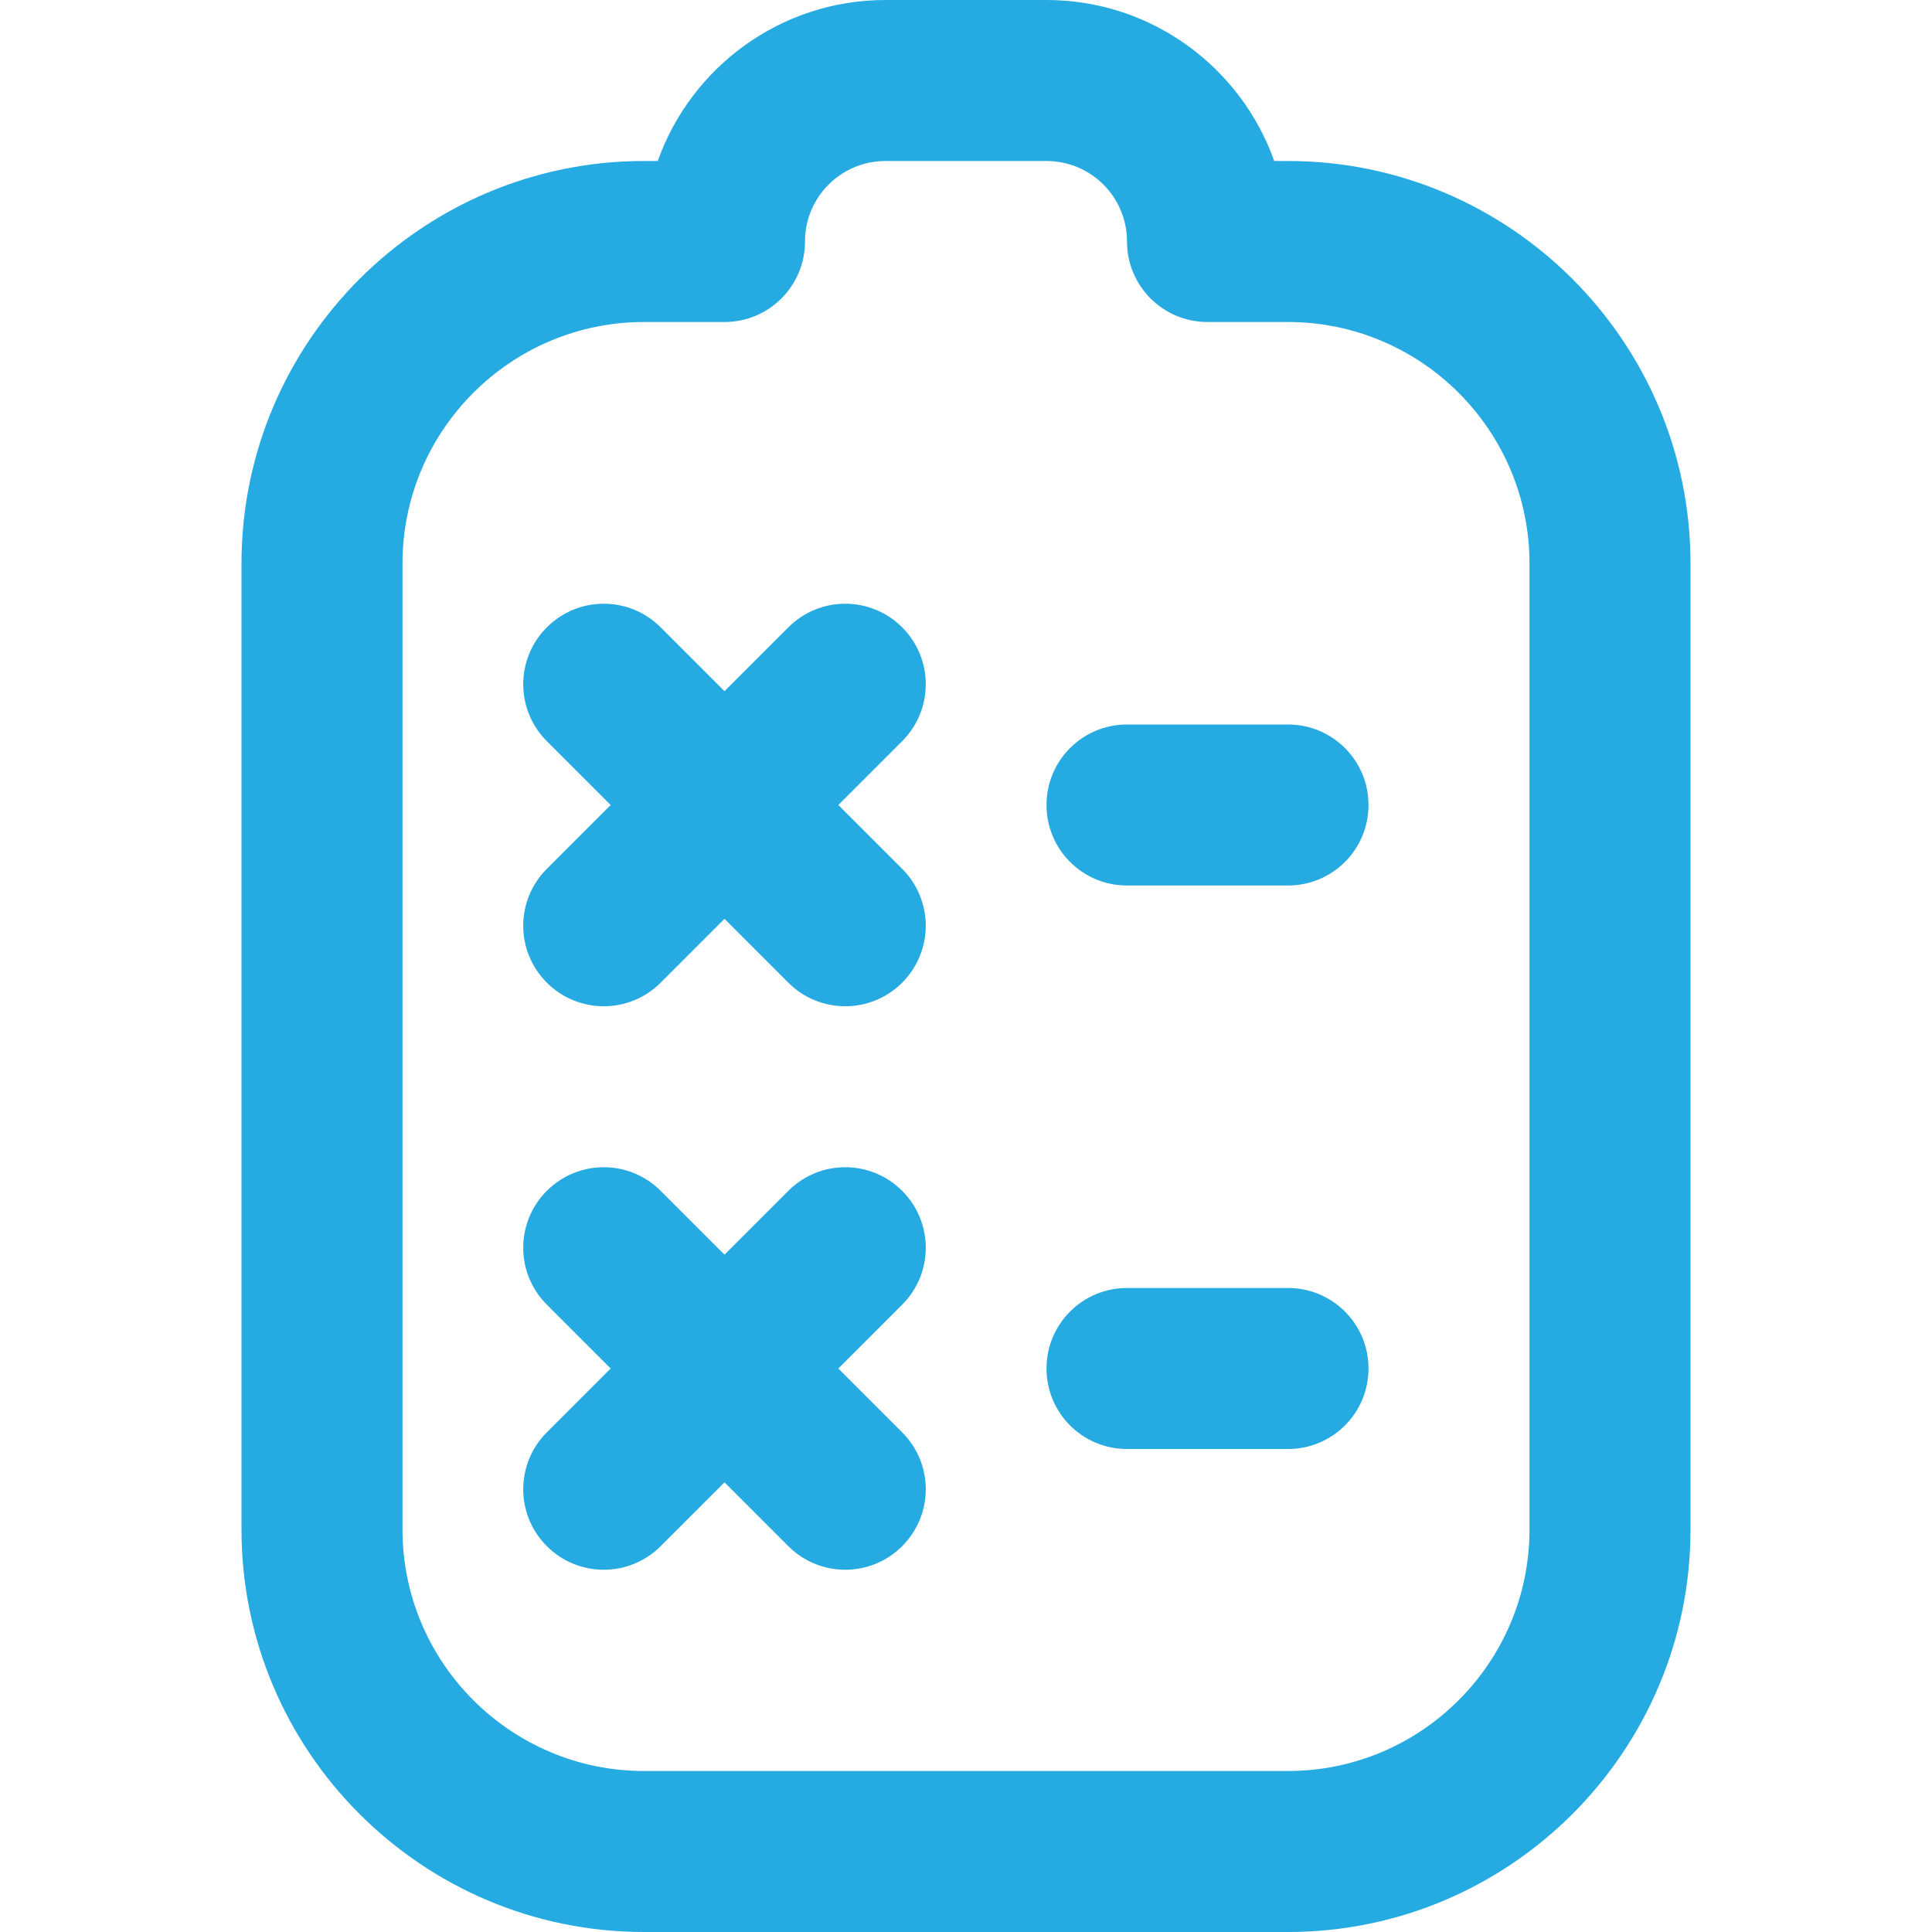 <svg width="48" height="48" viewBox="0 0 48 48" fill="none" xmlns="http://www.w3.org/2000/svg">
<path d="M22.414 18.414L20.828 20L22.414 21.586C23.196 22.368 23.196 23.632 22.414 24.414C22.024 24.804 21.512 25 21 25C20.488 25 19.976 24.804 19.586 24.414L18 22.828L16.414 24.414C16.024 24.804 15.512 25 15 25C14.488 25 13.976 24.804 13.586 24.414C12.804 23.632 12.804 22.368 13.586 21.586L15.172 20L13.586 18.414C12.804 17.632 12.804 16.368 13.586 15.586C14.368 14.804 15.632 14.804 16.414 15.586L18 17.172L19.586 15.586C20.368 14.804 21.632 14.804 22.414 15.586C23.196 16.368 23.196 17.632 22.414 18.414ZM32 18H28C26.894 18 26 18.894 26 20C26 21.106 26.894 22 28 22H32C33.106 22 34 21.106 34 20C34 18.894 33.106 18 32 18ZM22.414 29.586C21.632 28.804 20.368 28.804 19.586 29.586L18 31.172L16.414 29.586C15.632 28.804 14.368 28.804 13.586 29.586C12.804 30.368 12.804 31.632 13.586 32.414L15.172 34L13.586 35.586C12.804 36.368 12.804 37.632 13.586 38.414C13.976 38.804 14.488 39 15 39C15.512 39 16.024 38.804 16.414 38.414L18 36.828L19.586 38.414C19.976 38.804 20.488 39 21 39C21.512 39 22.024 38.804 22.414 38.414C23.196 37.632 23.196 36.368 22.414 35.586L20.828 34L22.414 32.414C23.196 31.632 23.196 30.368 22.414 29.586ZM32 32H28C26.894 32 26 32.894 26 34C26 35.106 26.894 36 28 36H32C33.106 36 34 35.106 34 34C34 32.894 33.106 32 32 32ZM42 14V38C42 43.514 37.514 48 32 48H16C10.486 48 6 43.514 6 38V14C6 8.486 10.486 4 16 4H16.342C17.168 1.672 19.392 0 22 0H26C28.608 0 30.832 1.672 31.658 4H32C37.514 4 42 8.486 42 14ZM38 14C38 10.692 35.308 8 32 8H30C28.894 8 28 7.106 28 6C28 4.894 27.104 4 26 4H22C20.896 4 20 4.896 20 6C20 7.104 19.106 8 18 8H16C12.692 8 10 10.692 10 14V38C10 41.308 12.692 44 16 44H32C35.308 44 38 41.308 38 38V14Z" fill="#25AAE1"/>
</svg>
